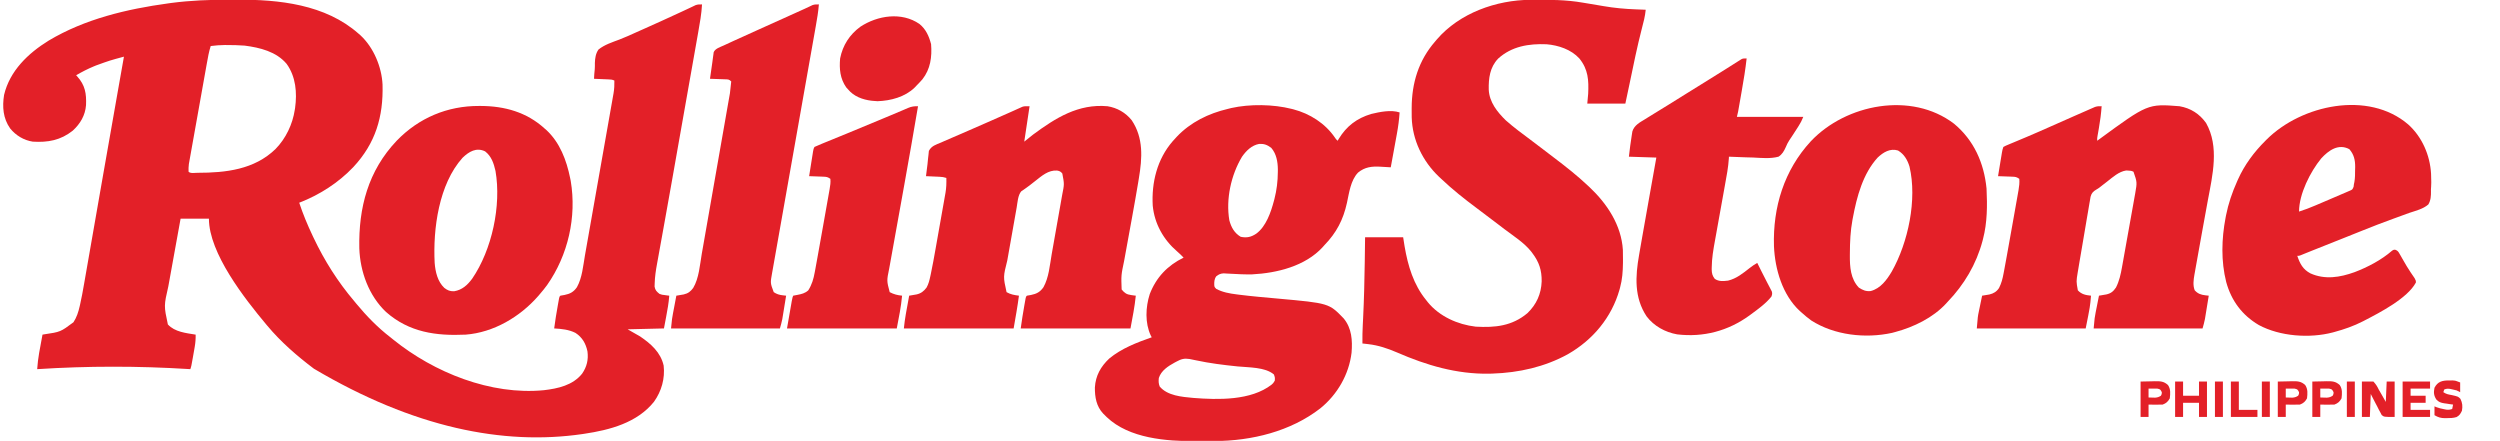 <?xml version="1.0" encoding="UTF-8"?>
<svg version="1.1" xmlns="http://www.w3.org/2000/svg" width="2824" height="498">
<path d="M0 0 C2.742 0.005 5.484 -0.002 8.226 -0.021 C56.242 -0.335 108.736 5.223 146.178 38.316 C147.24 39.234 147.24 39.234 148.323 40.171 C163.205 53.938 172.346 75.863 173.302 95.919 C174.286 132.196 165.36 162.128 140.322 189.027 C123.403 206.835 102.093 220.463 79.178 229.316 C83.382 242.044 88.439 254.204 94.178 266.316 C94.592 267.194 95.006 268.072 95.432 268.977 C107.637 294.684 122.742 318.617 141.178 340.316 C142.041 341.363 142.903 342.411 143.764 343.46 C155.241 357.299 167.901 370.359 182.178 381.316 C183.263 382.188 184.346 383.063 185.428 383.941 C231.464 421.097 295.544 446.958 355.617 441.077 C371.546 439.196 388.161 435.576 398.709 422.441 C404.063 414.695 406.004 406.592 404.772 397.23 C402.886 388.319 398.94 381.387 391.213 376.343 C383.741 372.571 375.419 371.778 367.178 371.316 C368.3 362.667 369.7 354.086 371.24 345.503 C371.502 344.026 371.502 344.026 371.769 342.518 C372.02 341.14 372.02 341.14 372.276 339.734 C372.5 338.493 372.5 338.493 372.729 337.227 C373.178 335.316 373.178 335.316 374.178 334.316 C375.736 334.019 377.3 333.754 378.865 333.503 C385.152 332.258 389.181 330.084 392.865 324.753 C398.828 314.094 399.834 300.789 401.915 288.917 C402.28 286.859 402.645 284.801 403.01 282.744 C403.996 277.183 404.976 271.621 405.954 266.059 C406.772 261.408 407.593 256.759 408.414 252.109 C410.352 241.141 412.284 230.173 414.212 219.204 C416.201 207.895 418.198 196.589 420.199 185.283 C421.92 175.562 423.635 165.84 425.346 156.118 C426.367 150.317 427.39 144.516 428.417 138.716 C429.383 133.267 430.342 127.816 431.296 122.364 C431.647 120.365 432 118.368 432.355 116.37 C432.841 113.64 433.318 110.908 433.794 108.176 C434.006 106.997 434.006 106.997 434.224 105.793 C435.063 100.898 435.303 96.284 435.178 91.316 C432.773 90.113 431.074 90.113 428.389 89.999 C427.448 89.957 426.507 89.915 425.537 89.872 C424.553 89.833 423.568 89.794 422.553 89.753 C421.56 89.71 420.568 89.667 419.545 89.622 C417.09 89.516 414.634 89.414 412.178 89.316 C412.311 85.683 412.627 82.096 413.013 78.482 C413.192 76.13 413.166 73.815 413.151 71.456 C413.366 65.899 414.023 61.011 417.178 56.316 C424.006 50.778 432.801 48.023 440.952 44.952 C447.546 42.442 453.944 39.48 460.371 36.576 C463.383 35.22 466.405 33.886 469.427 32.55 C482.384 26.82 495.25 20.896 508.113 14.958 C509.534 14.303 510.955 13.648 512.377 12.995 C515.429 11.592 518.47 10.175 521.498 8.719 C522.463 8.26 523.429 7.801 524.424 7.327 C525.234 6.934 526.044 6.54 526.879 6.135 C529.452 5.218 531.466 5.257 534.178 5.316 C533.614 15.9 531.765 26.193 529.906 36.606 C529.565 38.539 529.225 40.472 528.885 42.405 C527.961 47.65 527.031 52.894 526.099 58.138 C525.108 63.725 524.123 69.312 523.137 74.899 C521.254 85.568 519.366 96.236 517.475 106.904 C515.384 118.704 513.299 130.504 511.214 142.304 C510.191 148.097 509.167 153.89 508.143 159.682 C506.72 167.732 505.298 175.782 503.877 183.832 C502.875 189.51 501.872 195.188 500.868 200.866 C500.672 201.976 500.476 203.085 500.274 204.229 C497.786 218.305 495.273 232.376 492.732 246.442 C491.473 253.407 490.223 260.374 488.975 267.341 C487.992 272.817 486.999 278.292 485.997 283.765 C485.388 287.102 484.791 290.44 484.196 293.779 C483.924 295.294 483.648 296.808 483.366 298.322 C481.998 305.688 480.915 313.019 480.703 320.516 C480.651 322.298 480.651 322.298 480.598 324.116 C481.35 328.263 482.939 329.71 486.178 332.316 C489.038 333.324 489.038 333.324 491.99 333.628 C493.454 333.839 493.454 333.839 494.948 334.054 C496.052 334.184 496.052 334.184 497.178 334.316 C496.557 342.471 495.149 350.414 493.615 358.441 C492.811 362.689 492.007 366.938 491.178 371.316 C470.883 371.811 470.883 371.811 450.178 372.316 C454.798 374.956 459.418 377.596 464.178 380.316 C476.347 388.564 487.501 398.301 490.842 413.296 C492.498 427.876 488.437 442.191 479.951 454.101 C460.896 477.899 430.079 486.021 401.178 490.316 C400.432 490.429 399.687 490.542 398.919 490.659 C309.922 503.589 208.596 483.606 95.748 416.788 C76.847 402.548 58.353 386.508 43.178 368.316 C42.5 367.508 42.5 367.508 41.808 366.684 C17.783 337.984 -22.822 286.316 -22.822 247.316 C-33.382 247.316 -43.942 247.316 -54.822 247.316 C-57.054 259.536 -59.274 271.759 -61.472 283.985 C-62.493 289.664 -63.519 295.342 -64.559 301.018 C-65.564 306.507 -66.554 311.999 -67.535 317.493 C-67.909 319.576 -68.289 321.658 -68.674 323.739 C-73.708 345.745 -73.708 345.745 -69.201 366.812 C-61.361 375.362 -48.675 376.531 -37.822 378.316 C-37.719 383.103 -38.055 387.524 -38.881 392.238 C-39.102 393.51 -39.323 394.782 -39.551 396.093 C-39.667 396.745 -39.783 397.397 -39.903 398.069 C-40.261 400.073 -40.61 402.079 -40.957 404.085 C-42.674 413.872 -42.674 413.872 -43.822 417.316 C-44.42 417.278 -45.018 417.241 -45.634 417.202 C-102.897 413.634 -159.557 413.638 -216.822 417.316 C-216.319 411.197 -215.737 405.161 -214.631 399.116 C-214.408 397.889 -214.186 396.661 -213.957 395.396 C-213.612 393.531 -213.612 393.531 -213.26 391.628 C-213.026 390.342 -212.792 389.056 -212.551 387.732 C-211.979 384.592 -211.402 381.454 -210.822 378.316 C-210.269 378.221 -209.715 378.126 -209.145 378.028 C-190.477 375.26 -190.477 375.26 -175.822 364.316 C-172.19 358.744 -170.315 352.903 -168.852 346.457 C-168.681 345.711 -168.509 344.966 -168.332 344.198 C-166.612 336.61 -165.223 328.973 -163.9 321.307 C-163.633 319.783 -163.366 318.26 -163.098 316.736 C-162.377 312.629 -161.663 308.521 -160.95 304.413 C-160.186 300.017 -159.416 295.623 -158.646 291.228 C-157.335 283.737 -156.028 276.246 -154.723 268.754 C-152.694 257.108 -150.659 245.463 -148.622 233.818 C-147.943 229.935 -147.264 226.051 -146.585 222.167 C-146.333 220.729 -146.333 220.729 -146.077 219.263 C-144.895 212.506 -143.715 205.748 -142.535 198.991 C-137.228 168.609 -131.887 138.234 -126.519 107.863 C-125.76 103.572 -125.002 99.281 -124.244 94.99 C-122.438 84.765 -120.631 74.54 -118.822 64.316 C-134.789 68.627 -134.789 68.627 -150.322 74.253 C-151.133 74.584 -151.944 74.914 -152.78 75.255 C-159.727 78.146 -166.325 81.522 -172.822 85.316 C-172.435 85.728 -172.049 86.141 -171.65 86.566 C-162.636 96.562 -161.084 106.005 -161.652 119.144 C-162.558 130.698 -168.144 140.1 -176.552 147.823 C-190.305 158.832 -204.761 161.379 -221.822 160.316 C-231.931 158.788 -240.965 153.298 -247.357 145.386 C-255.404 134.013 -256.363 120.912 -254.205 107.472 C-247.751 80.284 -226.99 60.483 -203.92 46.226 C-162.932 21.725 -115.624 10.567 -68.76 4.128 C-67.651 3.973 -66.543 3.818 -65.402 3.659 C-43.663 0.813 -21.905 -0.04 0 0 Z M-20.822 52.316 C-22.839 58.731 -23.987 65.243 -25.16 71.857 C-25.385 73.107 -25.61 74.356 -25.841 75.644 C-26.454 79.054 -27.062 82.465 -27.669 85.877 C-28.177 88.73 -28.688 91.583 -29.198 94.436 C-30.402 101.166 -31.602 107.897 -32.8 114.629 C-34.034 121.565 -35.274 128.5 -36.518 135.434 C-37.588 141.399 -38.653 147.365 -39.716 153.331 C-40.349 156.889 -40.985 160.447 -41.624 164.005 C-42.336 167.97 -43.039 171.937 -43.742 175.904 C-43.954 177.077 -44.166 178.251 -44.385 179.46 C-44.575 180.544 -44.766 181.628 -44.962 182.744 C-45.129 183.681 -45.296 184.617 -45.468 185.582 C-45.85 188.533 -45.949 191.343 -45.822 194.316 C-43.622 196.515 -38.622 195.488 -35.693 195.506 C-3.865 195.48 28.434 191.965 52.428 168.628 C64.04 156.803 71.689 140.734 74.178 124.316 C74.342 123.302 74.342 123.302 74.51 122.269 C76.87 105.029 75.39 86.975 64.99 72.503 C53.313 58.586 34.872 54.1 17.58 51.847 C10.855 51.281 4.112 51.23 -2.635 51.191 C-3.411 51.186 -4.188 51.181 -4.988 51.176 C-10.333 51.192 -15.518 51.651 -20.822 52.316 Z " fill="#E32028" transform="translate(258.822,-0.316)"/>
<path d="M0 0 C0.647 0.161 1.294 0.322 1.96 0.488 C20.664 5.383 37.972 16.368 48.949 32.477 C50.05 34.17 50.05 34.17 52 36 C52.413 35.299 52.825 34.597 53.25 33.875 C62.009 19.485 73.663 10.625 89.867 5.742 C99.619 3.432 112.22 0.74 122 4 C121.458 12.152 120.426 20.08 118.934 28.109 C118.735 29.202 118.537 30.295 118.333 31.421 C117.706 34.865 117.072 38.307 116.438 41.75 C116.008 44.104 115.579 46.458 115.15 48.812 C114.106 54.543 113.056 60.272 112 66 C110.694 65.921 109.389 65.841 108.044 65.759 C106.314 65.66 104.585 65.56 102.855 65.461 C101.997 65.408 101.138 65.355 100.254 65.301 C90.602 64.758 82.66 65.645 75 72 C66.692 80.695 64.98 94.828 62.5 106.188 C58.261 125.379 50.669 139.898 37 154 C36.339 154.746 35.677 155.493 34.996 156.262 C15.263 177.718 -16.545 185.479 -44.637 186.929 C-52.856 187.103 -61.095 186.672 -69.299 186.195 C-70.615 186.129 -71.93 186.064 -73.285 185.996 C-74.46 185.926 -75.634 185.855 -76.844 185.783 C-80.41 186.028 -82.155 186.888 -85 189 C-87.345 192.014 -87.494 195.391 -87.363 199.105 C-87.109 201.238 -87.109 201.238 -85.125 203.312 C-78.052 207.132 -70.194 208.51 -62.289 209.504 C-61.358 209.626 -60.426 209.748 -59.467 209.874 C-44.809 211.731 -30.076 212.974 -15.362 214.3 C42.198 219.503 42.198 219.503 58.812 236.688 C68.05 247.891 68.832 261.568 67.727 275.43 C64.769 300.036 51.694 322.659 32.454 338.253 C-1.073 364.325 -45.11 375.033 -87.043 375.203 C-88.732 375.212 -88.732 375.212 -90.455 375.22 C-92.831 375.23 -95.207 375.236 -97.583 375.24 C-101.133 375.25 -104.682 375.281 -108.232 375.312 C-141.39 375.467 -183.399 372.35 -208.777 348.219 C-209.878 347.12 -209.878 347.12 -211 346 C-211.599 345.412 -212.199 344.824 -212.816 344.219 C-220.586 335.962 -222.31 325.6 -222.219 314.676 C-221.423 301.306 -215.594 291.071 -206 282 C-192.098 270.515 -174.843 263.924 -158 258 C-158.361 257.34 -158.722 256.68 -159.094 256 C-165.737 241.827 -164.97 223.973 -160.254 209.25 C-152.923 190.249 -140.223 176.947 -122 168 C-124.339 165.583 -126.682 163.271 -129.242 161.086 C-144.746 147.804 -154.887 129.802 -156.871 109.289 C-158.348 83.071 -151.839 56.708 -134.332 36.547 C-133.562 35.706 -132.793 34.866 -132 34 C-131.241 33.16 -130.481 32.319 -129.699 31.453 C-114.104 15.015 -93.859 5.174 -72 0 C-70.735 -0.318 -69.471 -0.637 -68.168 -0.965 C-47.195 -5.636 -20.794 -5.268 0 0 Z M-56 54 C-68.433 74.729 -74.402 101.932 -70.344 125.871 C-68.217 133.801 -64.671 140.197 -57.5 144.5 C-50.542 145.892 -45.817 144.832 -40 141 C-28.849 132.881 -23.396 116.764 -20 104 C-19.706 102.901 -19.706 102.901 -19.406 101.779 C-16.809 91.665 -15.631 81.82 -15.562 71.375 C-15.552 70.392 -15.542 69.409 -15.532 68.397 C-15.637 59.621 -17.136 50.841 -23 44 C-27.505 40.643 -31.029 39.256 -36.676 39.562 C-45.165 41.16 -51.168 47.181 -56 54 Z M-130 285.438 C-130.69 285.801 -131.38 286.165 -132.091 286.541 C-139.492 290.585 -147.318 295.597 -150 304 C-150.387 307.676 -150.316 310.17 -149 313.625 C-140.224 324.046 -123.975 325.281 -111.203 326.484 C-83.303 328.675 -45.921 329.694 -22.523 311.43 C-20.755 309.879 -20.755 309.879 -19 307 C-18.762 303.492 -18.762 303.492 -20 300 C-29.825 291.578 -48.549 292.164 -60.882 290.922 C-76.771 289.312 -92.39 287.383 -108.016 284.016 C-109.676 283.671 -111.337 283.332 -113 283 C-113.784 282.841 -114.569 282.682 -115.377 282.518 C-121.211 281.569 -124.871 282.614 -130 285.438 Z " fill="#E32028" transform="translate(1459,123)"/>
<path d="M0 0 C1.381 -0.011 1.381 -0.011 2.791 -0.021 C21.791 -0.134 40.358 -0.075 59.121 3.203 C62.136 3.708 65.152 4.205 68.168 4.703 C72.974 5.498 77.779 6.298 82.578 7.133 C94.67 9.228 106.547 10.308 118.809 10.766 C119.904 10.809 120.999 10.852 122.127 10.896 C124.792 11.001 127.456 11.103 130.121 11.203 C129.455 18.511 127.608 25.369 125.746 32.453 C120.442 52.979 116.236 73.752 111.934 94.506 C110.363 102.08 108.742 109.64 107.121 117.203 C92.931 117.203 78.741 117.203 64.121 117.203 C64.451 113.573 64.781 109.943 65.121 106.203 C65.842 90.879 65.22 78.574 55.121 66.203 C45.828 56.073 31.588 51.344 18.121 50.203 C-1.981 49.378 -21.353 52.519 -36.629 66.453 C-45.958 76.236 -47.463 88.639 -47.191 101.523 C-46.519 115.559 -37.59 126.723 -27.879 136.203 C-19.004 144.063 -9.436 151.125 0.074 158.188 C4.886 161.763 9.644 165.409 14.401 169.058 C18.418 172.138 22.442 175.208 26.477 178.266 C39.858 188.411 52.916 198.648 65.121 210.203 C65.655 210.703 66.189 211.203 66.74 211.719 C86.579 230.396 102.603 254.589 104.326 282.527 C104.425 286.13 104.45 289.724 104.434 293.328 C104.428 294.61 104.422 295.892 104.417 297.212 C104.293 306.848 103.669 315.885 101.121 325.203 C100.823 326.293 100.823 326.293 100.519 327.406 C91.587 358.832 70.459 384.135 42.195 400.305 C16.023 414.718 -13.173 421.235 -42.879 422.203 C-44.747 422.265 -44.747 422.265 -46.652 422.328 C-83.516 422.926 -117.385 412.865 -150.861 398.314 C-161.315 393.813 -171.907 390.238 -183.254 388.953 C-184.52 388.804 -185.786 388.654 -187.09 388.5 C-188.47 388.353 -188.47 388.353 -189.879 388.203 C-189.999 381.17 -189.826 374.171 -189.477 367.148 C-189.435 366.306 -189.393 365.463 -189.35 364.595 C-189.261 362.788 -189.171 360.981 -189.081 359.174 C-188.054 338.229 -187.559 317.293 -187.254 296.328 C-187.239 295.274 -187.239 295.274 -187.223 294.198 C-187.097 285.533 -186.987 276.868 -186.879 268.203 C-172.689 268.203 -158.499 268.203 -143.879 268.203 C-143.343 271.586 -142.806 274.968 -142.254 278.453 C-138.532 300.374 -132.185 321.759 -117.879 339.203 C-116.993 340.35 -116.993 340.35 -116.09 341.52 C-102.87 357.692 -82.27 366.837 -61.879 369.203 C-40.117 370.421 -20.849 368.555 -3.504 353.953 C6.729 344.119 12.066 332.226 12.592 318.074 C12.741 305.49 9.759 296.285 2.121 286.203 C1.462 285.314 1.462 285.314 0.789 284.406 C-7.283 274.264 -19.221 266.817 -29.481 259.026 C-31.969 257.134 -34.454 255.238 -36.938 253.34 C-44.817 247.322 -52.707 241.321 -60.661 235.401 C-74.654 224.976 -88.229 214.238 -100.879 202.203 C-101.74 201.406 -102.601 200.61 -103.488 199.789 C-122.007 182.133 -133.476 158.334 -134.215 132.613 C-134.255 129.83 -134.262 127.049 -134.254 124.266 C-134.253 123.539 -134.253 122.812 -134.252 122.063 C-134.156 94.03 -126.466 68.588 -107.879 47.203 C-106.848 45.973 -106.848 45.973 -105.797 44.719 C-80.122 14.927 -38.65 0.197 0 0 Z " fill="#E32028" transform="translate(1728.879,-0.203)"/>
<path d="M0 0 C-1.98 13.2 -3.96 26.4 -6 40 C-2.7 37.36 0.6 34.72 4 32 C29.624 13.106 55.006 -2.905 88 0 C98.926 1.746 108.389 7.156 115.375 15.812 C128.876 35.889 127.28 58.575 123.488 81.281 C123.222 82.898 122.956 84.515 122.691 86.132 C120.555 99.035 118.249 111.906 115.914 124.773 C115.739 125.737 115.565 126.701 115.385 127.694 C113.768 136.614 112.15 145.534 110.506 154.449 C109.593 159.404 108.693 164.362 107.801 169.321 C107.466 171.174 107.125 173.026 106.78 174.877 C103.423 190.867 103.423 190.867 104 207 C107.341 211.054 109.608 212.623 114.812 213.312 C116.276 213.523 116.276 213.523 117.77 213.738 C118.506 213.825 119.242 213.911 120 214 C118.757 226.432 116.275 238.714 114 251 C73.08 251 32.16 251 -10 251 C-8.765 242.353 -7.506 233.771 -5.938 225.188 C-5.764 224.21 -5.591 223.232 -5.412 222.225 C-5.244 221.298 -5.076 220.372 -4.902 219.418 C-4.753 218.591 -4.603 217.763 -4.449 216.911 C-4 215 -4 215 -3 214 C-1.442 213.704 0.122 213.438 1.688 213.188 C7.974 211.943 12.003 209.768 15.688 204.438 C21.846 193.41 22.823 179.551 24.977 167.277 C25.351 165.165 25.725 163.052 26.1 160.939 C26.881 156.528 27.659 152.116 28.435 147.704 C29.425 142.069 30.423 136.435 31.424 130.802 C32.197 126.445 32.966 122.088 33.735 117.73 C34.101 115.653 34.469 113.576 34.838 111.5 C35.353 108.592 35.864 105.683 36.374 102.773 C36.524 101.929 36.675 101.084 36.83 100.214 C39.292 87.961 39.292 87.961 37 76 C35.182 73.746 33.881 73.157 31.055 72.652 C21.267 71.987 13.808 78.621 6.5 84.375 C5.02 85.533 3.539 86.69 2.059 87.848 C1.36 88.396 0.661 88.944 -0.059 89.508 C-1.683 90.756 -3.35 91.946 -5.027 93.121 C-6.22 93.958 -6.22 93.958 -7.438 94.812 C-8.096 95.252 -8.755 95.692 -9.434 96.145 C-13.234 100.646 -13.577 108.777 -14.588 114.521 C-14.733 115.331 -14.878 116.142 -15.027 116.978 C-15.502 119.636 -15.972 122.294 -16.441 124.953 C-16.772 126.819 -17.103 128.684 -17.435 130.55 C-18.127 134.453 -18.816 138.356 -19.505 142.26 C-20.382 147.235 -21.267 152.208 -22.154 157.181 C-22.84 161.033 -23.521 164.885 -24.2 168.738 C-24.524 170.57 -24.85 172.402 -25.177 174.234 C-29.836 192.67 -29.836 192.67 -26 210 C-21.423 212.641 -17.179 213.319 -12 214 C-13.634 226.409 -15.853 238.652 -18 251 C-58.92 251 -99.84 251 -142 251 C-141.395 245.555 -140.78 240.352 -139.809 234.996 C-139.475 233.145 -139.475 233.145 -139.135 231.256 C-138.905 229.996 -138.675 228.736 -138.438 227.438 C-138.204 226.143 -137.97 224.848 -137.729 223.514 C-137.155 220.342 -136.579 217.171 -136 214 C-135.245 213.874 -134.49 213.749 -133.712 213.62 C-132.722 213.449 -131.731 213.278 -130.711 213.102 C-129.238 212.851 -129.238 212.851 -127.736 212.596 C-122.654 211.489 -119.448 208.947 -116.375 204.875 C-114.078 200.785 -113.058 196.577 -112.095 192.027 C-111.839 190.848 -111.839 190.848 -111.579 189.644 C-109.531 180.034 -107.815 170.363 -106.109 160.688 C-105.756 158.697 -105.403 156.706 -105.05 154.716 C-104.318 150.582 -103.589 146.447 -102.862 142.312 C-101.934 137.034 -100.994 131.759 -100.051 126.483 C-99.321 122.389 -98.599 118.293 -97.879 114.196 C-97.536 112.25 -97.19 110.305 -96.841 108.36 C-96.354 105.642 -95.878 102.923 -95.405 100.203 C-95.262 99.416 -95.119 98.63 -94.971 97.819 C-94.006 92.179 -93.848 86.716 -94 81 C-96.79 80.07 -98.765 79.813 -101.668 79.684 C-102.561 79.642 -103.453 79.6 -104.373 79.557 C-105.302 79.517 -106.231 79.478 -107.188 79.438 C-108.128 79.394 -109.068 79.351 -110.037 79.307 C-112.358 79.201 -114.679 79.099 -117 79 C-116.483 74.425 -115.905 69.864 -115.286 65.302 C-115.008 63.065 -114.81 60.832 -114.621 58.586 C-114.458 57.182 -114.293 55.778 -114.125 54.375 C-114.004 53.104 -113.883 51.833 -113.758 50.523 C-110.899 44.794 -105.714 43.398 -100 41 C-98.449 40.309 -98.449 40.309 -96.866 39.605 C-93.527 38.123 -90.172 36.684 -86.812 35.25 C-84.171 34.115 -81.531 32.978 -78.891 31.84 C-78.192 31.539 -77.493 31.238 -76.773 30.928 C-68.409 27.323 -60.073 23.654 -51.737 19.988 C-49.076 18.818 -46.414 17.651 -43.752 16.484 C-36.318 13.224 -28.888 9.958 -21.484 6.629 C-20.417 6.153 -19.35 5.677 -18.25 5.186 C-16.369 4.347 -14.492 3.499 -12.619 2.64 C-11.813 2.282 -11.007 1.924 -10.176 1.555 C-9.505 1.25 -8.833 0.946 -8.142 0.632 C-6 0 -6 0 0 0 Z " fill="#E32028" transform="translate(1163,120)"/>
<path d="M0 0 C-0.555 8.292 -1.615 16.382 -3.062 24.562 C-3.431 26.668 -3.797 28.773 -4.16 30.879 C-4.321 31.792 -4.483 32.706 -4.649 33.647 C-5.074 36.098 -5.074 36.098 -5 39 C-4.549 38.669 -4.098 38.338 -3.633 37.997 C52.105 -2.813 52.105 -2.813 88 0 C100.618 2.203 110.596 8.557 118 19 C133.079 45.682 125.328 77.835 119.987 106.266 C119.162 110.687 118.367 115.113 117.57 119.539 C116.31 126.515 115.038 133.489 113.753 140.46 C111.66 151.82 109.623 163.19 107.631 174.568 C107.14 177.352 106.638 180.134 106.135 182.916 C105.842 184.567 105.55 186.219 105.258 187.871 C105.127 188.577 104.997 189.282 104.862 190.009 C103.839 195.903 102.909 202.211 105.125 207.875 C108.517 211.72 112.228 213.024 117.207 213.578 C118.459 213.717 119.71 213.857 121 214 C120.33 218.145 119.654 222.289 118.974 226.433 C118.743 227.84 118.514 229.247 118.287 230.655 C117.958 232.688 117.624 234.721 117.289 236.754 C117.09 237.974 116.891 239.194 116.686 240.451 C115.997 244.014 114.997 247.511 114 251 C73.41 251 32.82 251 -9 251 C-7.875 238.625 -7.875 238.625 -6.809 233.238 C-6.586 232.101 -6.364 230.963 -6.135 229.791 C-5.79 228.069 -5.79 228.069 -5.438 226.312 C-5.204 225.122 -4.97 223.932 -4.729 222.705 C-4.157 219.802 -3.581 216.901 -3 214 C-2.246 213.875 -1.492 213.75 -0.715 213.622 C0.275 213.451 1.265 213.281 2.285 213.105 C3.266 212.939 4.247 212.773 5.258 212.602 C10.525 211.445 13.182 209.192 16.188 204.812 C19.898 197.591 21.595 189.82 22.993 181.881 C23.169 180.913 23.345 179.944 23.526 178.946 C24.101 175.77 24.666 172.592 25.23 169.414 C25.629 167.189 26.029 164.964 26.428 162.738 C27.262 158.084 28.091 153.429 28.917 148.773 C29.972 142.828 31.041 136.885 32.115 130.943 C32.942 126.351 33.761 121.758 34.578 117.164 C34.968 114.973 35.362 112.782 35.758 110.593 C36.313 107.523 36.856 104.45 37.395 101.377 C37.559 100.487 37.722 99.596 37.891 98.678 C40.137 85.85 40.137 85.85 36 74 C33.757 72.879 32.369 72.77 29.875 72.688 C29.151 72.65 28.426 72.613 27.68 72.574 C19.414 73.888 12.821 79.939 6.438 84.938 C4.624 86.343 2.811 87.748 0.996 89.152 C-0.192 90.08 -0.192 90.08 -1.405 91.027 C-4 93 -4 93 -5.702 93.959 C-9.434 96.187 -11.381 97.942 -12.487 102.216 C-12.807 103.91 -13.094 105.61 -13.355 107.313 C-13.522 108.244 -13.689 109.175 -13.861 110.134 C-14.403 113.203 -14.903 116.278 -15.402 119.355 C-15.771 121.5 -16.142 123.643 -16.516 125.786 C-17.292 130.278 -18.049 134.773 -18.791 139.271 C-19.739 145.017 -20.72 150.757 -21.713 156.496 C-22.663 161.989 -23.596 167.485 -24.527 172.98 C-24.705 174.02 -24.883 175.06 -25.066 176.132 C-25.57 179.1 -26.062 182.069 -26.551 185.04 C-26.699 185.903 -26.846 186.766 -26.999 187.656 C-28.692 197.914 -28.692 197.914 -26.875 207.938 C-22.739 212.487 -17.936 213.406 -12 214 C-13 226 -13 226 -18 251 C-58.59 251 -99.18 251 -141 251 C-139.875 237.5 -139.875 237.5 -138.809 232.359 C-138.475 230.725 -138.475 230.725 -138.135 229.059 C-137.905 227.967 -137.675 226.875 -137.438 225.75 C-137.204 224.612 -136.97 223.474 -136.729 222.301 C-136.159 219.532 -135.582 216.766 -135 214 C-134.252 213.88 -133.503 213.761 -132.732 213.637 C-131.747 213.471 -130.761 213.304 -129.746 213.133 C-128.771 212.972 -127.796 212.811 -126.791 212.645 C-122.058 211.551 -118.595 209.434 -115.905 205.33 C-113.14 199.923 -111.825 194.68 -110.738 188.727 C-110.536 187.671 -110.335 186.615 -110.127 185.527 C-109.401 181.688 -108.698 177.845 -108 174 C-107.71 172.412 -107.42 170.824 -107.13 169.236 C-105.122 158.225 -103.159 147.205 -101.214 136.183 C-100.352 131.296 -99.481 126.412 -98.608 121.527 C-97.931 117.728 -97.259 113.927 -96.588 110.126 C-96.269 108.323 -95.948 106.52 -95.625 104.718 C-95.177 102.213 -94.736 99.707 -94.298 97.201 C-94.099 96.105 -94.099 96.105 -93.896 94.987 C-93.141 90.613 -92.617 86.434 -93 82 C-96.184 79.877 -97.205 79.72 -100.887 79.586 C-101.825 79.547 -102.762 79.509 -103.729 79.469 C-104.705 79.438 -105.681 79.407 -106.688 79.375 C-107.676 79.336 -108.664 79.298 -109.682 79.258 C-112.121 79.164 -114.56 79.078 -117 79 C-116.309 74.782 -115.616 70.564 -114.919 66.347 C-114.682 64.913 -114.446 63.478 -114.212 62.044 C-113.874 59.981 -113.533 57.918 -113.191 55.855 C-112.885 53.994 -112.885 53.994 -112.573 52.094 C-112 49 -112 49 -111 46 C-108.356 44.584 -108.356 44.584 -104.758 43.094 C-103.771 42.678 -103.771 42.678 -102.763 42.255 C-101.319 41.648 -99.873 41.047 -98.426 40.45 C-94.442 38.805 -90.474 37.125 -86.504 35.449 C-85.659 35.094 -84.814 34.738 -83.944 34.372 C-74.852 30.538 -65.834 26.542 -56.817 22.536 C-49.695 19.373 -42.566 16.226 -35.438 13.077 C-33.852 12.376 -32.265 11.675 -30.679 10.974 C-26 8.906 -21.315 6.854 -16.625 4.812 C-15.497 4.313 -14.369 3.814 -13.207 3.3 C-12.182 2.857 -11.158 2.414 -10.102 1.957 C-9.228 1.575 -8.355 1.193 -7.456 0.8 C-4.831 -0.055 -2.742 -0.154 0 0 Z " fill="#E32028" transform="translate(2374,120)"/>
<path d="M0 0 C0.682 0.002 1.363 0.004 2.065 0.006 C28.856 0.126 53.711 7.033 73.812 25.312 C74.506 25.913 75.2 26.514 75.914 27.133 C91.209 41.209 98.788 61.394 102.812 81.312 C103.038 82.407 103.264 83.501 103.496 84.629 C110.36 125.478 100.505 168.505 76.812 202.312 C74.278 205.774 71.623 209.072 68.812 212.312 C68.105 213.141 67.397 213.97 66.668 214.824 C46.151 238.287 16.371 255.911 -15.188 258.312 C-48.694 259.886 -78.948 255.718 -105.07 232.781 C-124.525 214.356 -134.38 187.323 -135.31 160.822 C-136.249 114.903 -125.378 73.274 -92.992 39.188 C-68.062 13.448 -35.819 -0.152 0 0 Z M-18.707 58.547 C-45.534 88.458 -52.182 138.823 -50.188 177.312 C-49.366 187.459 -46.927 198.269 -39.312 205.5 C-35.641 208.307 -32.912 209.478 -28.188 209.312 C-19.151 207.831 -13.208 202.36 -7.867 195.203 C14.584 162.386 25.28 112.51 18.531 73.438 C16.551 64.828 14.039 56.929 6.812 51.312 C-3.101 46.491 -11.458 51.578 -18.707 58.547 Z " fill="#E32028" transform="translate(541.188,119.688)"/>
<path d="M0 0 C22.524 18.676 33.943 44.348 36.789 73.312 C37.689 92.489 37.684 111.645 32.789 130.312 C32.602 131.039 32.415 131.765 32.222 132.513 C25.235 158.752 11.524 181.847 -7.211 201.312 C-7.779 201.944 -8.348 202.576 -8.934 203.227 C-23.777 219.247 -45.39 229.741 -66.211 235.312 C-68.1 235.821 -68.1 235.821 -70.027 236.34 C-100.133 242.932 -135.095 239.009 -161.211 222.312 C-165.082 219.515 -168.677 216.523 -172.211 213.312 C-172.843 212.762 -173.474 212.212 -174.125 211.645 C-193.781 193.47 -202.245 164.357 -203.332 138.425 C-204.698 94.332 -191.9 52.685 -161.73 19.922 C-122.02 -22.149 -48.129 -36.617 0 0 Z M-86.211 38.312 C-102.882 56.531 -109.787 82.592 -114.211 106.312 C-114.362 107.093 -114.513 107.873 -114.668 108.677 C-117.016 121.253 -117.52 133.742 -117.586 146.5 C-117.594 147.253 -117.602 148.006 -117.61 148.781 C-117.715 161.708 -116.847 175.375 -107.461 185.188 C-103.033 188.082 -99.399 189.664 -94.051 189.074 C-82.986 186.206 -75.881 176.486 -70.309 167.117 C-51.693 134.218 -41.442 85.601 -50.238 48.453 C-52.592 40.852 -56.257 34.515 -63.211 30.312 C-72.087 27.569 -79.851 32.29 -86.211 38.312 Z " fill="#E32028" transform="translate(2207.211,139.688)"/>
<path d="M0 0 C15.672 14.051 24.644 34.743 25.836 55.649 C25.937 58.145 25.99 60.638 26.023 63.136 C26.05 64.283 26.05 64.283 26.077 65.453 C26.075 67.103 26.014 68.754 25.906 70.401 C25.68 73.266 25.68 73.266 25.747 75.41 C25.821 80.731 25.558 85.817 22.711 90.448 C16.795 95.562 8.481 97.512 1.211 99.948 C-1.084 100.776 -3.376 101.612 -5.666 102.456 C-9.468 103.856 -13.271 105.251 -17.086 106.618 C-28.799 110.825 -40.369 115.366 -51.926 119.984 C-52.855 120.355 -53.784 120.726 -54.741 121.108 C-59.447 122.989 -64.15 124.873 -68.853 126.759 C-77.06 130.048 -85.278 133.31 -93.495 136.574 C-96.716 137.854 -99.937 139.135 -103.158 140.416 C-104.608 140.993 -106.058 141.569 -107.509 142.145 C-110.514 143.339 -113.515 144.54 -116.508 145.762 C-117.411 146.13 -118.314 146.498 -119.244 146.878 C-119.993 147.187 -120.742 147.496 -121.514 147.815 C-123.289 148.448 -123.289 148.448 -125.289 148.448 C-122.224 157.411 -118.991 163.736 -110.414 168.261 C-94.09 175.613 -77.01 172.811 -60.602 166.886 C-45.578 161.165 -30.395 153.199 -18.192 142.632 C-16.289 141.448 -16.289 141.448 -14.339 141.626 C-11.636 142.711 -11.025 143.916 -9.59 146.429 C-8.865 147.671 -8.865 147.671 -8.126 148.939 C-7.623 149.829 -7.12 150.719 -6.602 151.636 C-5.544 153.464 -4.484 155.291 -3.422 157.116 C-2.898 158.021 -2.373 158.925 -1.833 159.856 C0.995 164.605 4.128 169.148 7.261 173.698 C8.711 176.448 8.711 176.448 8.703 178.57 C-0.687 196.351 -31.992 212.499 -49.289 221.448 C-49.9 221.767 -50.51 222.085 -51.138 222.412 C-61.435 227.703 -72.125 231.432 -83.289 234.448 C-83.945 234.629 -84.601 234.81 -85.276 234.996 C-111.408 241.837 -144.778 239.426 -168.617 226.667 C-187.6 215.543 -199.803 199.085 -205.574 177.968 C-211.516 154.405 -210.826 129.212 -206.289 105.448 C-206.04 104.135 -206.04 104.135 -205.785 102.795 C-203.131 89.371 -198.864 76.929 -193.289 64.448 C-192.976 63.739 -192.663 63.029 -192.341 62.297 C-184.893 45.667 -174.173 31.264 -161.289 18.448 C-160.81 17.967 -160.331 17.485 -159.838 16.989 C-120.47 -22.165 -45.022 -38.589 0 0 Z M-98.289 38.448 C-110.646 53.601 -123.289 78.599 -123.289 98.448 C-117.063 96.474 -111.048 94.188 -105.047 91.613 C-104.198 91.251 -103.349 90.89 -102.474 90.518 C-100.69 89.758 -98.907 88.997 -97.125 88.234 C-94.43 87.08 -91.733 85.932 -89.035 84.784 C-84.838 82.997 -80.646 81.195 -76.458 79.384 C-74.521 78.549 -72.58 77.724 -70.638 76.901 C-69.647 76.47 -68.655 76.04 -67.633 75.597 C-66.813 75.245 -65.992 74.894 -65.147 74.532 C-62.969 73.477 -62.969 73.477 -61.664 70.448 C-61.479 68.963 -61.479 68.963 -61.289 67.448 C-61.121 66.669 -60.954 65.889 -60.781 65.086 C-59.924 60.486 -60.021 55.866 -59.977 51.198 C-59.948 50.199 -59.919 49.2 -59.889 48.171 C-59.822 40.295 -61.2 33.979 -66.477 27.948 C-78.822 21.364 -89.893 29.3 -98.289 38.448 Z " fill="#E32028" transform="translate(2720.289,140.552)"/>
<path d="M0 0 C-0.65 8.314 -2.037 16.459 -3.502 24.662 C-3.762 26.128 -4.02 27.594 -4.279 29.061 C-4.984 33.054 -5.693 37.047 -6.404 41.039 C-7.165 45.321 -7.921 49.604 -8.679 53.887 C-9.979 61.241 -11.282 68.594 -12.587 75.947 C-14.63 87.461 -16.666 98.976 -18.702 110.492 C-19.388 114.373 -20.074 118.254 -20.76 122.136 C-21.015 123.58 -21.015 123.58 -21.276 125.054 C-23.177 135.805 -25.079 146.556 -26.982 157.307 C-27.152 158.265 -27.321 159.223 -27.496 160.209 C-29.288 170.331 -31.08 180.452 -32.873 190.574 C-33.473 193.961 -34.074 197.348 -34.674 200.736 C-34.82 201.558 -34.965 202.381 -35.115 203.228 C-37.451 216.411 -39.782 229.595 -42.107 242.78 C-43.484 250.585 -44.865 258.39 -46.252 266.193 C-47.301 272.095 -48.343 277.999 -49.382 283.903 C-49.803 286.292 -50.227 288.68 -50.654 291.068 C-51.23 294.299 -51.799 297.531 -52.365 300.764 C-52.533 301.694 -52.701 302.623 -52.874 303.581 C-54.883 314.732 -54.883 314.732 -51 325 C-47.644 327.263 -44.748 328.13 -40.793 328.574 C-38.915 328.785 -38.915 328.785 -37 329 C-37.67 333.145 -38.346 337.289 -39.026 341.433 C-39.257 342.84 -39.486 344.247 -39.713 345.655 C-40.042 347.688 -40.376 349.721 -40.711 351.754 C-40.91 352.974 -41.109 354.194 -41.314 355.451 C-42.003 359.014 -43.003 362.511 -44 366 C-84.59 366 -125.18 366 -167 366 C-165.875 354.75 -165.875 354.75 -164.809 349.117 C-164.586 347.931 -164.364 346.745 -164.135 345.523 C-163.905 344.319 -163.675 343.115 -163.438 341.875 C-163.204 340.632 -162.97 339.39 -162.729 338.109 C-162.156 335.072 -161.58 332.036 -161 329 C-159.869 328.814 -159.869 328.814 -158.715 328.624 C-157.725 328.454 -156.735 328.284 -155.715 328.109 C-154.734 327.944 -153.753 327.779 -152.742 327.608 C-147.78 326.507 -144.961 324.289 -141.966 320.272 C-135.388 309.323 -134.412 294.055 -132.257 281.637 C-131.904 279.632 -131.55 277.626 -131.196 275.62 C-130.244 270.219 -129.3 264.816 -128.358 259.413 C-127.367 253.738 -126.369 248.064 -125.372 242.391 C-123.701 232.872 -122.035 223.352 -120.372 213.832 C-118.453 202.842 -116.526 191.854 -114.595 180.866 C-112.732 170.265 -110.874 159.664 -109.018 149.062 C-108.23 144.562 -107.441 140.063 -106.651 135.564 C-105.72 130.266 -104.794 124.968 -103.87 119.669 C-103.532 117.73 -103.192 115.791 -102.851 113.852 C-100.336 100.496 -100.336 100.496 -99 87 C-101.521 84.479 -102.512 84.706 -106.008 84.586 C-106.994 84.547 -107.98 84.509 -108.996 84.469 C-110.029 84.438 -111.061 84.407 -112.125 84.375 C-113.165 84.336 -114.206 84.298 -115.277 84.258 C-117.851 84.163 -120.425 84.078 -123 84 C-122.146 77.853 -121.267 71.71 -120.367 65.569 C-120.067 63.469 -119.795 61.366 -119.531 59.262 C-119.397 58.309 -119.263 57.356 -119.125 56.375 C-119.024 55.578 -118.924 54.782 -118.82 53.961 C-117.072 49.781 -111.327 48.138 -107.406 46.32 C-106.31 45.811 -105.213 45.302 -104.083 44.777 C-102.901 44.232 -101.718 43.687 -100.5 43.125 C-99.239 42.542 -97.978 41.959 -96.717 41.375 C-87.139 36.953 -77.523 32.619 -67.89 28.319 C-54.655 22.411 -41.454 16.427 -28.251 10.447 C-26.936 9.851 -26.936 9.851 -25.595 9.244 C-23.957 8.502 -22.32 7.76 -20.683 7.018 C-19.195 6.344 -17.706 5.674 -16.216 5.006 C-14.674 4.306 -13.14 3.588 -11.613 2.857 C-10.832 2.49 -10.051 2.123 -9.247 1.744 C-8.204 1.243 -8.204 1.243 -7.139 0.731 C-4.656 -0.118 -2.607 -0.05 0 0 Z " fill="#E32028" transform="translate(925,5)"/>
<path d="M0 0 C-1.36 12.302 -3.363 24.455 -5.514 36.641 C-6.069 39.786 -6.618 42.932 -7.166 46.078 C-7.518 48.089 -7.87 50.099 -8.223 52.109 C-8.386 53.045 -8.55 53.98 -8.718 54.944 C-8.872 55.813 -9.026 56.682 -9.184 57.577 C-9.318 58.337 -9.452 59.097 -9.589 59.88 C-9.988 61.936 -10.492 63.969 -11 66 C13.75 66 38.5 66 64 66 C62.419 69.953 60.924 72.908 58.656 76.43 C57.986 77.474 57.316 78.518 56.625 79.594 C55.924 80.677 55.222 81.759 54.5 82.875 C53.83 83.919 53.159 84.963 52.469 86.039 C51.069 88.213 49.639 90.367 48.181 92.503 C46.553 94.966 45.367 97.403 44.245 100.132 C42.228 104.585 40.228 108.339 36 111 C26.772 113.5 16.813 112.402 7.375 111.938 C4.723 111.854 2.071 111.794 -0.582 111.732 C-7.059 111.568 -13.529 111.317 -20 111 C-20.038 111.898 -20.038 111.898 -20.077 112.814 C-20.708 122.94 -22.623 132.826 -24.439 142.794 C-25.047 146.134 -25.645 149.475 -26.242 152.817 C-27.936 162.312 -29.64 171.805 -31.365 181.295 C-32.423 187.123 -33.466 192.953 -34.5 198.785 C-34.893 200.987 -35.292 203.188 -35.697 205.388 C-37.582 215.633 -39.336 225.738 -39.431 236.179 C-39.442 236.904 -39.452 237.629 -39.463 238.377 C-39.393 242.733 -38.682 245.55 -36 249 C-31.243 252.171 -26.562 251.599 -21 251 C-11.459 248.695 -4.124 242.689 3.434 236.742 C6.174 234.59 8.952 232.703 12 231 C12.473 231.946 12.946 232.892 13.434 233.867 C13.749 234.497 14.064 235.127 14.389 235.776 C15.095 237.19 15.8 238.605 16.504 240.021 C18.489 244.01 20.505 247.981 22.57 251.93 C22.986 252.734 23.402 253.539 23.83 254.368 C24.642 255.936 25.462 257.5 26.293 259.058 C26.661 259.776 27.03 260.494 27.41 261.234 C27.742 261.866 28.073 262.497 28.414 263.147 C29.154 265.488 28.843 266.72 28 269 C21.711 276.881 13.068 283.045 5 289 C4.404 289.44 3.808 289.88 3.194 290.334 C-20.815 307.802 -48.843 315.268 -78.496 311.7 C-91.971 309.305 -104.663 302.37 -112.973 291.395 C-127.087 270.148 -125.769 246.301 -121.492 222.07 C-121.225 220.519 -120.959 218.967 -120.694 217.415 C-119.965 213.177 -119.223 208.941 -118.477 204.706 C-117.99 201.941 -117.504 199.175 -117.019 196.409 C-114.759 183.537 -112.47 170.672 -110.171 157.807 C-109.244 152.617 -108.319 147.426 -107.395 142.234 C-105.599 132.156 -103.8 122.078 -102 112 C-112.23 111.67 -122.46 111.34 -133 111 C-132.042 102.75 -131.037 94.509 -129.688 86.312 C-129.384 84.389 -129.384 84.389 -129.074 82.426 C-126.88 75.428 -120.748 72.329 -114.812 68.688 C-113.996 68.179 -113.179 67.67 -112.338 67.146 C-109.564 65.423 -106.783 63.71 -104 62 C-102.969 61.365 -101.938 60.731 -100.876 60.077 C-96.459 57.357 -92.04 54.638 -87.618 51.925 C-81.217 47.993 -74.841 44.028 -68.5 40 C-59.936 34.56 -51.296 29.249 -42.648 23.944 C-35.902 19.8 -29.186 15.615 -22.5 11.375 C-20.301 9.984 -18.101 8.594 -15.902 7.204 C-14.184 6.116 -12.469 5.023 -10.754 3.93 C-9.866 3.375 -8.978 2.821 -8.062 2.25 C-7.352 1.801 -6.642 1.353 -5.91 0.891 C-4 0 -4 0 0 0 Z " fill="#E32028" transform="translate(1973,66)"/>
<path d="M0 0 C-5.023 29.469 -10.132 58.92 -15.434 88.34 C-16.229 92.751 -17.022 97.161 -17.814 101.572 C-18.346 104.532 -18.878 107.492 -19.41 110.451 C-19.542 111.183 -19.673 111.916 -19.809 112.67 C-21.299 120.957 -22.792 129.243 -24.295 137.527 C-25.522 144.289 -26.741 151.052 -27.95 157.816 C-28.581 161.344 -29.216 164.871 -29.861 168.397 C-30.571 172.28 -31.264 176.166 -31.956 180.052 C-32.269 181.739 -32.269 181.739 -32.588 183.46 C-35.394 197.134 -35.394 197.134 -32 210 C-27.34 212.467 -23.285 213.461 -18 214 C-19.131 226.443 -21.64 238.73 -24 251 C-64.92 251 -105.84 251 -148 251 C-142 216 -142 216 -141 214 C-138.961 213.508 -138.961 213.508 -136.375 213.125 C-131.572 212.207 -127.688 211.321 -124 208 C-119.911 201.616 -117.983 194.994 -116.676 187.605 C-116.478 186.559 -116.281 185.513 -116.078 184.434 C-115.501 181.342 -114.94 178.248 -114.386 175.152 C-113.972 172.846 -113.554 170.542 -113.134 168.238 C-111.127 157.207 -109.161 146.169 -107.214 135.128 C-106.351 130.233 -105.48 125.339 -104.608 120.445 C-103.931 116.641 -103.259 112.836 -102.588 109.031 C-102.269 107.225 -101.948 105.418 -101.625 103.612 C-101.178 101.104 -100.737 98.596 -100.298 96.087 C-100.099 94.986 -100.099 94.986 -99.896 93.863 C-99.206 89.875 -98.586 86.041 -99 82 C-102.184 79.877 -103.205 79.72 -106.887 79.586 C-107.825 79.547 -108.762 79.509 -109.729 79.469 C-110.705 79.438 -111.681 79.407 -112.688 79.375 C-113.676 79.336 -114.664 79.298 -115.682 79.258 C-118.121 79.164 -120.56 79.078 -123 79 C-122.31 74.621 -121.617 70.243 -120.919 65.865 C-120.682 64.376 -120.446 62.886 -120.212 61.396 C-119.875 59.255 -119.533 57.116 -119.191 54.977 C-118.987 53.688 -118.783 52.4 -118.573 51.073 C-118 48 -118 48 -117 46 C-114.192 44.701 -111.394 43.506 -108.527 42.352 C-107.638 41.987 -106.748 41.622 -105.831 41.246 C-102.869 40.033 -99.903 38.829 -96.938 37.625 C-93.812 36.347 -90.687 35.066 -87.562 33.786 C-85.385 32.894 -83.208 32.003 -81.03 31.113 C-69.059 26.215 -57.123 21.235 -45.188 16.25 C-43.202 15.421 -41.217 14.593 -39.232 13.764 C-38.282 13.368 -37.332 12.971 -36.353 12.562 C-34.505 11.792 -32.656 11.022 -30.806 10.254 C-26.544 8.484 -22.29 6.699 -18.053 4.869 C-17.28 4.539 -16.506 4.209 -15.709 3.87 C-14.283 3.261 -12.86 2.644 -11.441 2.018 C-7.417 0.314 -4.333 -0.117 0 0 Z " fill="#E32028" transform="translate(1037,120)"/>
<path d="M0 0 C7.318 5.907 10.824 13.865 13.16 22.82 C14.307 37.161 12.502 50.928 3.367 62.543 C1.126 65.1 -1.192 67.535 -3.59 69.945 C-4.497 70.904 -4.497 70.904 -5.422 71.883 C-16.306 82.506 -32.484 86.775 -47.34 87.258 C-48.759 87.191 -50.176 87.084 -51.59 86.945 C-52.968 86.823 -52.968 86.823 -54.375 86.699 C-64.274 85.46 -74.106 81.847 -80.59 73.945 C-81.27 73.203 -81.951 72.46 -82.652 71.695 C-89.643 61.773 -90.643 50.794 -89.59 38.945 C-86.649 24.132 -78.914 12.074 -66.715 3.133 C-47.152 -9.678 -20.118 -13.837 0 0 Z " fill="#E32028" transform="translate(1038.59,27.055)"/>
<path d="M0 0 C4.29 0 8.58 0 13 0 C15.923 3.199 17.181 5.215 19 9 C20.032 10.836 21.092 12.653 22.158 14.469 C23.801 17.296 25.396 20.151 27 23 C27.33 15.41 27.66 7.82 28 0 C30.97 0 33.94 0 37 0 C37 13.2 37 26.4 37 40 C25 40 25 40 22.368 37.829 C21.851 36.836 21.334 35.843 20.801 34.82 C20.212 33.747 19.624 32.673 19.018 31.566 C18.455 30.431 17.892 29.295 17.312 28.125 C16.707 26.997 16.102 25.869 15.479 24.707 C13.941 21.825 12.454 18.925 11 16 C10.67 15.34 10.34 14.68 10 14 C9.67 22.58 9.34 31.16 9 40 C6.03 40 3.06 40 0 40 C0 26.8 0 13.6 0 0 Z " fill="#E32028" transform="translate(2668,431)"/>
<path d="M0 0 C1.298 -0.005 2.596 -0.01 3.934 -0.016 C7.562 0.25 7.562 0.25 12.562 2.25 C12.562 5.88 12.562 9.51 12.562 13.25 C11.242 12.59 9.922 11.93 8.562 11.25 C6.91 10.797 5.241 10.403 3.562 10.062 C2.294 9.794 2.294 9.794 1 9.52 C-1.519 9.241 -3.103 9.265 -5.438 10.25 C-5.768 11.24 -6.098 12.23 -6.438 13.25 C-3.133 15.453 -0.939 15.808 2.938 16.5 C10.304 18.167 10.304 18.167 12.875 20.812 C15.15 25.446 15.451 29.183 14.562 34.25 C12.906 37.686 11.798 39.596 8.414 41.387 C4.797 42.482 1.368 42.58 -2.375 42.562 C-3.41 42.587 -3.41 42.587 -4.467 42.611 C-9.204 42.616 -12.38 41.657 -16.438 39.25 C-16.438 35.95 -16.438 32.65 -16.438 29.25 C-15.372 29.708 -15.372 29.708 -14.285 30.176 C-11.47 31.238 -8.83 31.891 -5.875 32.438 C-4.946 32.617 -4.016 32.796 -3.059 32.98 C-0.507 33.243 1.15 33.05 3.562 32.25 C3.893 30.6 4.223 28.95 4.562 27.25 C3.466 27.103 2.369 26.956 1.238 26.805 C-0.216 26.579 -1.671 26.353 -3.125 26.125 C-4.207 25.986 -4.207 25.986 -5.311 25.844 C-9.222 25.201 -11.724 24.449 -14.418 21.445 C-17.296 16.892 -17.506 13.472 -16.438 8.25 C-12.741 1.148 -7.491 -0.03 0 0 Z " fill="#E32028" transform="translate(2766.438,429.75)"/>
<path d="M0 0 C2.97 0 5.94 0 9 0 C9 5.28 9 10.56 9 16 C14.94 16 20.88 16 27 16 C27 10.72 27 5.44 27 0 C29.97 0 32.94 0 36 0 C36 13.2 36 26.4 36 40 C33.03 40 30.06 40 27 40 C27 34.72 27 29.44 27 24 C21.06 24 15.12 24 9 24 C9 29.28 9 34.56 9 40 C6.03 40 3.06 40 0 40 C0 26.8 0 13.6 0 0 Z " fill="#E32028" transform="translate(2457,431)"/>
<path d="M0 0 C10.23 0 20.46 0 31 0 C31 2.64 31 5.28 31 8 C23.74 8 16.48 8 9 8 C9 10.64 9 13.28 9 16 C14.61 16 20.22 16 26 16 C26 18.64 26 21.28 26 24 C20.39 24 14.78 24 9 24 C9 26.64 9 29.28 9 32 C16.26 32 23.52 32 31 32 C31 34.64 31 37.28 31 40 C20.77 40 10.54 40 0 40 C0 26.8 0 13.6 0 0 Z " fill="#E32028" transform="translate(2714,431)"/>
<path d="M0 0 C4.001 -0.083 8.002 -0.165 12.125 -0.25 C13.376 -0.286 14.626 -0.323 15.915 -0.36 C22.232 -0.423 26.289 -0.41 31 4 C34.11 8.665 33.605 13.537 33 19 C30.929 22.698 28.927 24.527 25 26 C22.212 26.14 19.532 26.189 16.75 26.125 C16.005 26.116 15.26 26.107 14.492 26.098 C12.661 26.074 10.831 26.038 9 26 C9 30.62 9 35.24 9 40 C6.03 40 3.06 40 0 40 C0 26.8 0 13.6 0 0 Z M9 8 C9 11.3 9 14.6 9 18 C11.351 18.062 11.351 18.062 13.75 18.125 C14.632 18.148 15.513 18.171 16.422 18.195 C19.147 17.989 20.716 17.473 23 16 C23.995 14.102 23.995 14.102 24 12 C22.278 8.752 22.278 8.752 19 8 C17.272 7.932 15.542 7.915 13.812 7.938 C11.43 7.968 11.43 7.968 9 8 Z " fill="#E32028" transform="translate(2612,431)"/>
<path d="M0 0 C4.001 -0.083 8.002 -0.165 12.125 -0.25 C13.376 -0.286 14.626 -0.323 15.915 -0.36 C22.232 -0.423 26.289 -0.41 31 4 C34.11 8.665 33.605 13.537 33 19 C30.929 22.698 28.927 24.527 25 26 C22.212 26.14 19.532 26.189 16.75 26.125 C16.005 26.116 15.26 26.107 14.492 26.098 C12.661 26.074 10.831 26.038 9 26 C9 30.62 9 35.24 9 40 C6.03 40 3.06 40 0 40 C0 26.8 0 13.6 0 0 Z M9 8 C9 11.3 9 14.6 9 18 C11.351 18.062 11.351 18.062 13.75 18.125 C14.632 18.148 15.513 18.171 16.422 18.195 C19.147 17.989 20.716 17.473 23 16 C23.995 14.102 23.995 14.102 24 12 C22.278 8.752 22.278 8.752 19 8 C17.272 7.932 15.542 7.915 13.812 7.938 C11.43 7.968 11.43 7.968 9 8 Z " fill="#E32028" transform="translate(2573,431)"/>
<path d="M0 0 C4.001 -0.083 8.002 -0.165 12.125 -0.25 C13.376 -0.286 14.626 -0.323 15.915 -0.36 C22.232 -0.423 26.289 -0.41 31 4 C34.11 8.665 33.605 13.537 33 19 C30.929 22.698 28.927 24.527 25 26 C22.212 26.14 19.532 26.189 16.75 26.125 C16.005 26.116 15.26 26.107 14.492 26.098 C12.661 26.074 10.831 26.038 9 26 C9 30.62 9 35.24 9 40 C6.03 40 3.06 40 0 40 C0 26.8 0 13.6 0 0 Z M9 8 C9 11.3 9 14.6 9 18 C11.351 18.062 11.351 18.062 13.75 18.125 C14.632 18.148 15.513 18.171 16.422 18.195 C19.147 17.989 20.716 17.473 23 16 C23.995 14.102 23.995 14.102 24 12 C22.278 8.752 22.278 8.752 19 8 C17.272 7.932 15.542 7.915 13.812 7.938 C11.43 7.968 11.43 7.968 9 8 Z " fill="#E32028" transform="translate(2418,431)"/>
<path d="M0 0 C2.97 0 5.94 0 9 0 C9 10.56 9 21.12 9 32 C15.93 32 22.86 32 30 32 C30 34.64 30 37.28 30 40 C20.1 40 10.2 40 0 40 C0 26.8 0 13.6 0 0 Z " fill="#E32028" transform="translate(2520,431)"/>
<path d="M0 0 C2.97 0 5.94 0 9 0 C9 13.2 9 26.4 9 40 C6.03 40 3.06 40 0 40 C0 26.8 0 13.6 0 0 Z " fill="#E32028" transform="translate(2651,431)"/>
<path d="M0 0 C2.97 0 5.94 0 9 0 C9 13.2 9 26.4 9 40 C6.03 40 3.06 40 0 40 C0 26.8 0 13.6 0 0 Z " fill="#E32028" transform="translate(2555,431)"/>
<path d="M0 0 C2.97 0 5.94 0 9 0 C9 13.2 9 26.4 9 40 C6.03 40 3.06 40 0 40 C0 26.8 0 13.6 0 0 Z " fill="#E32028" transform="translate(2502,431)"/>
</svg>
